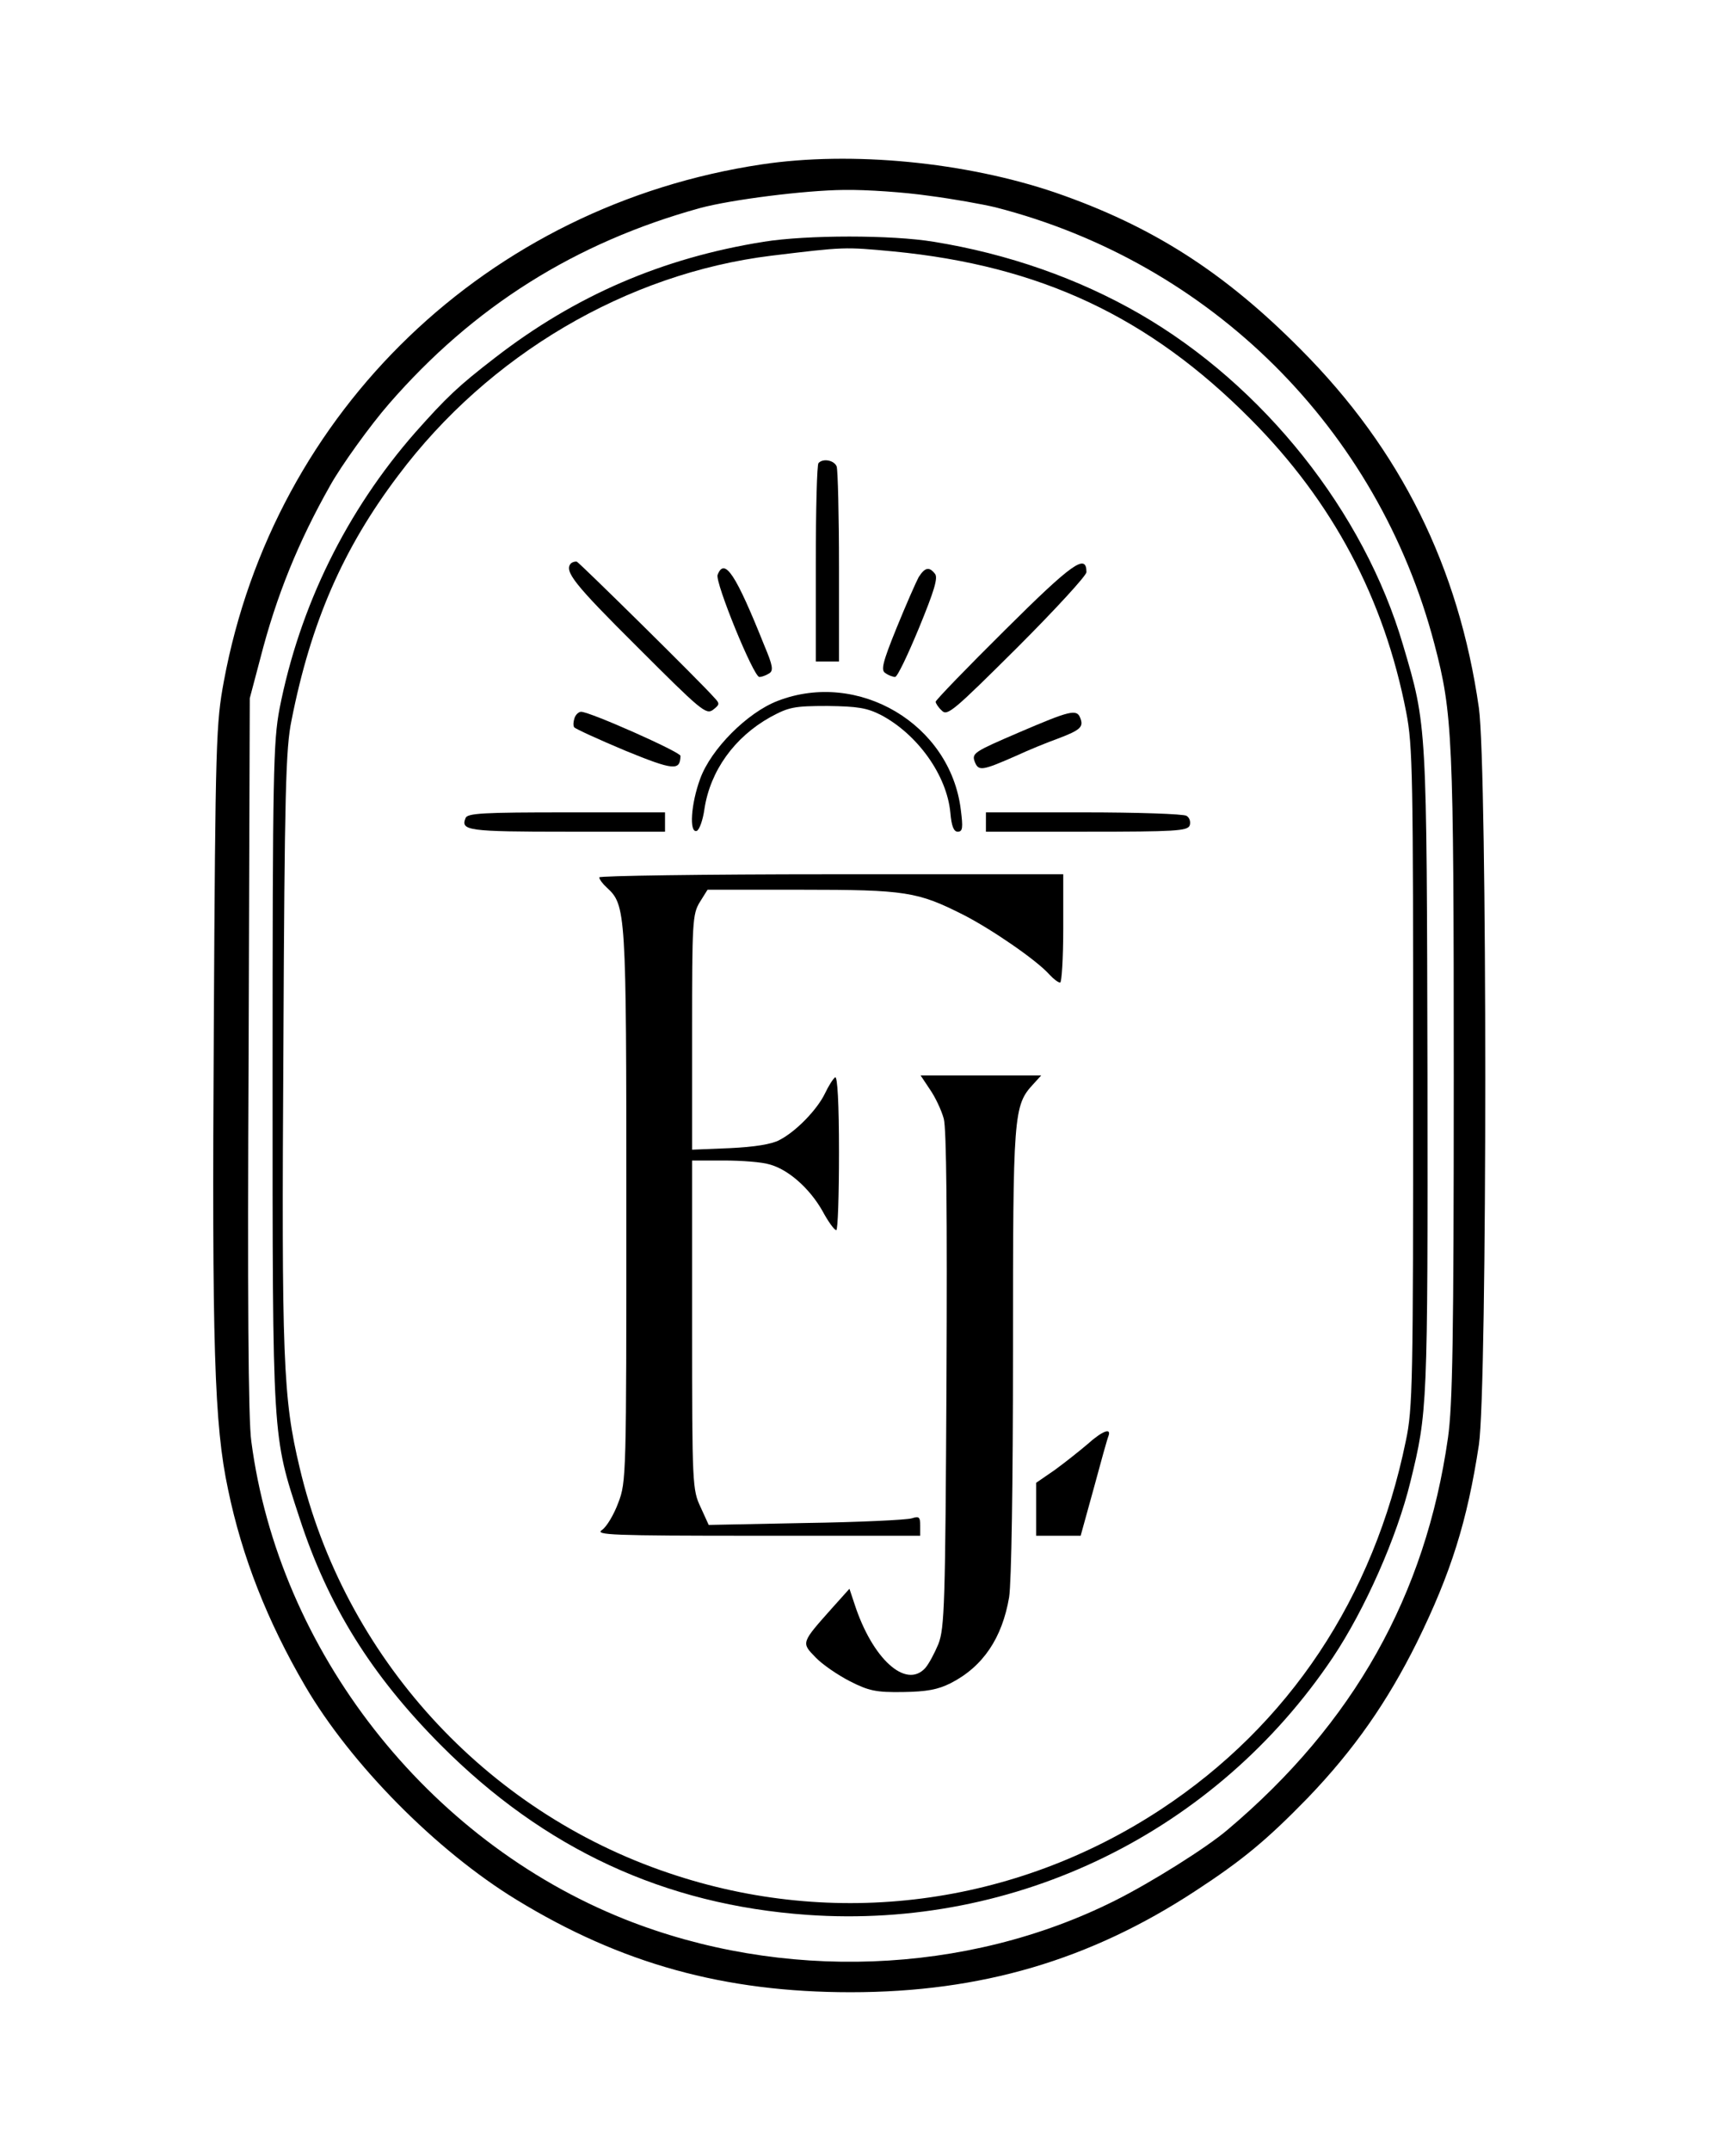 <?xml version="1.0" standalone="no"?>
<!DOCTYPE svg PUBLIC "-//W3C//DTD SVG 20010904//EN"
 "http://www.w3.org/TR/2001/REC-SVG-20010904/DTD/svg10.dtd">
<svg version="1.0" xmlns="http://www.w3.org/2000/svg"
 width="449pt" height="556pt" viewBox="0 0 449 556"
 preserveAspectRatio="xMidYMid meet">

<g transform="translate(0,556) scale(0.1,-0.1)"
fill="#000000" stroke="none">
<path d="M1970 5135 c-708 -106 -1261 -636 -1391 -1336 -20 -108 -22 -152 -26
-894 -5 -826 1 -1028 37 -1196 36 -174 102 -341 199 -507 118 -202 339 -426
547 -553 270 -165 537 -239 864 -239 337 0 619 83 892 262 121 79 184 131 291
241 119 124 205 247 282 402 88 179 130 313 160 510 22 147 22 1749 0 1905
-52 364 -202 667 -460 926 -199 201 -386 320 -635 406 -232 79 -527 108 -760
73z m432 -81 c62 -8 140 -22 173 -30 557 -143 989 -572 1135 -1129 47 -179 50
-237 50 -1120 0 -672 -3 -849 -15 -932 -58 -407 -244 -738 -570 -1013 -55 -47
-199 -137 -291 -183 -385 -193 -862 -210 -1269 -48 -511 204 -894 694 -965
1235 -8 54 -10 383 -7 1001 l3 920 27 102 c42 164 99 303 181 448 29 52 104
156 152 211 219 252 482 417 804 506 81 22 272 46 372 47 59 1 158 -6 220 -15z"/>
<path d="M1975 4935 c-262 -42 -487 -139 -695 -300 -96 -74 -125 -102 -206
-193 -178 -203 -299 -449 -351 -714 -16 -85 -18 -164 -18 -948 0 -951 -1 -928
70 -1145 74 -227 186 -406 365 -586 268 -269 579 -413 948 -439 541 -38 1056
214 1359 665 83 124 166 311 201 455 44 180 45 190 44 1053 -2 907 -1 900 -63
1109 -101 345 -361 672 -682 857 -158 91 -340 155 -532 186 -108 18 -328 18
-440 0z m336 -25 c380 -37 661 -169 924 -434 212 -213 345 -463 402 -757 17
-87 18 -162 18 -944 0 -789 -1 -856 -19 -940 -83 -405 -302 -734 -633 -952
-380 -250 -845 -310 -1273 -165 -476 160 -840 560 -955 1048 -43 180 -47 278
-42 1089 3 656 6 771 21 843 50 253 133 444 276 633 234 312 591 522 965 568
190 23 188 23 316 11z"/>
<path d="M2117 4363 c-4 -3 -7 -120 -7 -260 l0 -253 30 0 30 0 0 244 c0 134
-3 251 -6 260 -6 16 -35 22 -47 9z"/>
<path d="M1477 4104 c-19 -20 7 -53 171 -216 165 -165 178 -176 196 -163 18
14 18 16 3 32 -37 42 -348 348 -355 351 -5 1 -11 -1 -15 -4z"/>
<path d="M2600 3932 c-99 -98 -180 -182 -180 -186 0 -4 7 -15 16 -23 14 -15
31 0 195 163 98 98 179 186 179 195 0 49 -36 24 -210 -149z"/>
<path d="M1856 4074 c-7 -19 93 -264 108 -264 6 0 17 4 25 9 12 7 10 20 -12
72 -74 185 -103 229 -121 183z"/>
<path d="M2376 4068 c-7 -13 -33 -72 -57 -131 -37 -91 -41 -110 -29 -117 8 -6
20 -10 25 -10 6 0 33 57 62 127 39 95 50 130 41 140 -15 19 -26 16 -42 -9z"/>
<path d="M2011 3748 c-78 -30 -172 -124 -200 -201 -24 -65 -29 -141 -9 -135 7
3 16 28 20 57 15 98 77 185 170 237 48 26 61 29 148 29 79 -1 102 -5 138 -23
95 -50 171 -156 180 -253 3 -35 9 -49 19 -49 13 0 14 10 8 57 -27 221 -265
362 -474 281z"/>
<path d="M1486 3704 c-3 -9 -4 -19 -1 -24 3 -4 62 -31 131 -60 127 -52 143
-53 144 -14 0 10 -234 114 -257 114 -6 0 -14 -7 -17 -16z"/>
<path d="M2634 3666 c-114 -49 -121 -53 -113 -75 10 -25 18 -24 109 16 30 14
79 34 107 44 58 22 66 30 57 53 -9 24 -27 19 -160 -38z"/>
<path d="M1204 3445 c-13 -32 6 -35 262 -35 l254 0 0 25 0 25 -255 0 c-214 0
-257 -2 -261 -15z"/>
<path d="M2550 3435 l0 -25 260 0 c230 0 261 2 267 16 3 9 0 20 -8 25 -8 5
-128 9 -266 9 l-253 0 0 -25z"/>
<path d="M1550 3292 c0 -5 9 -17 19 -26 50 -46 51 -58 51 -822 0 -697 0 -715
-21 -769 -11 -30 -30 -62 -42 -70 -19 -13 22 -15 401 -15 l422 0 0 26 c0 23
-3 25 -22 19 -13 -4 -136 -10 -274 -12 l-251 -5 -21 46 c-21 45 -22 56 -22
471 l0 425 83 0 c45 0 98 -4 117 -10 49 -13 104 -62 137 -120 15 -28 31 -50
36 -50 4 0 7 90 7 201 0 127 -4 198 -10 194 -5 -3 -17 -22 -26 -41 -20 -42
-75 -99 -118 -121 -20 -11 -65 -18 -128 -21 l-98 -4 0 303 c0 285 1 306 20
337 l20 32 242 0 c271 0 301 -5 420 -65 74 -38 189 -117 222 -154 11 -12 23
-21 28 -21 4 0 8 63 8 140 l0 140 -600 0 c-330 0 -600 -4 -600 -8z"/>
<path d="M2405 2744 c14 -20 30 -54 36 -76 7 -26 9 -250 7 -676 -3 -578 -5
-641 -21 -682 -10 -24 -25 -52 -34 -62 -50 -55 -137 24 -183 166 l-13 39 -44
-49 c-81 -91 -81 -90 -44 -128 18 -19 58 -46 89 -62 49 -25 68 -29 137 -28 62
1 90 6 124 23 84 43 133 117 151 222 6 39 10 290 10 636 0 616 1 635 53 691
l20 22 -156 0 -156 0 24 -36z"/>
<path d="M2813 1827 c-21 -18 -59 -48 -85 -67 l-48 -33 0 -69 0 -68 58 0 57 0
34 123 c18 67 35 128 38 135 8 22 -16 13 -54 -21z"/>
</g>
</svg>
